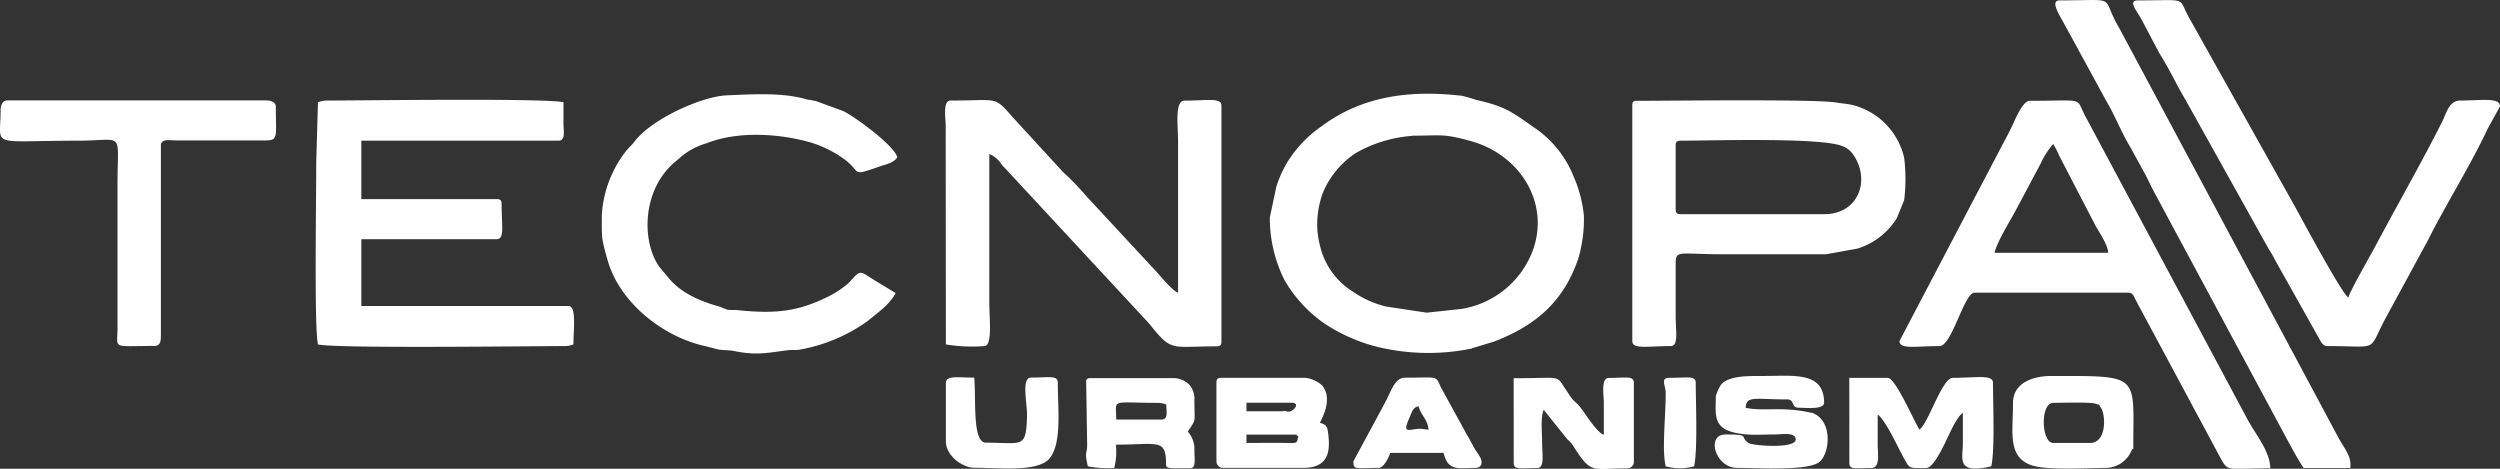 <svg xmlns="http://www.w3.org/2000/svg" viewBox="0 0 378.67 71">
  <rect x="0" y="0" width="378.67" height="71" fill="#333333" stroke="none"/>
  <defs>
    <style>
      .cls-1{fill:#fff;fill-rule:evenodd}
    </style>
  </defs>
  <g id="Camada_2" data-name="Camada 2">
    <g id="Layer_1" data-name="Layer 1">
      <path d="M311 21.81c.18.33.38.66.55 1s.32.71.47 1L317.31 34c.62 1.19 2 3.09 2 4.29h-17.2c.4-1.69 2.17-4.51 3.11-6.24l3.87-7.27a12 12 0 0 1 1.91-2.97Zm-23.29 29.85c0 1.3 2.5.76 6.07.76 1.89 0 3.7-8.09 5.31-8.09h23.28c.62 0 .75.36 1.07 1a1.3 1.3 0 0 1 .08.17l.09.17 12.81 23.86c1.1 2 1.09 1.41 7.45 1.41 0-2.66-2.44-5.4-3.63-7.76l-24.07-45c-2.11-3.6.38-2.91-8.73-2.91-1.13 0-2.31 3.11-2.78 4.05s-.76 1.52-1.21 2.33ZM48.16 15.49l-.26 9.1c0 6.3-.31 25.16.26 27.58 2.74.64 32.12.25 37.43.25a3.72 3.72 0 0 0 1.27-.25c0-2.42.49-5.82-.76-5.82H54.73V36.23h20.49c1.25 0 .76-2 .76-5.31 0-.58-.17-.76-.76-.76H54.73v-8.85h29.85c1.1 0 .78-1.36.77-2.53s0-2.2 0-3.29c-2.79-.65-30.7-.26-35.92-.26a4 4 0 0 0-1.27.26Zm165.69 5.06c4.54 0 4.65-.33 8.62.73 7.7 2 12.13 9.24 9.85 16.22a13.88 13.88 0 0 1-10.95 9.29l-5.25.57-6.12-.92a14.83 14.83 0 0 1-5.07-2.26 11.15 11.15 0 0 1-4.7-5.93 15.82 15.82 0 0 1-.67-3.14 13.83 13.83 0 0 1 .85-6 13.44 13.44 0 0 1 4.95-5.93 20.25 20.25 0 0 1 8.53-2.6Zm-21.51 12.39a21 21 0 0 0 2.2 9.45 20.44 20.44 0 0 0 6.2 6.7 26.73 26.73 0 0 0 7.11 3.25 32.68 32.68 0 0 0 14.56.55c1-.15 0 0 1-.27l2.91-.89c6.33-2.44 10.52-6.06 12.74-12.56a21.21 21.21 0 0 0 .85-6.48 19.24 19.24 0 0 0-1.58-6 16 16 0 0 0-6-7.4c-3.46-2.43-4.33-3.16-8.74-4.16a21.15 21.15 0 0 0-2.16-.62c-7.67-.88-15-.08-21.33 4.67a18.39 18.39 0 0 0-5.16 5.47 17.72 17.72 0 0 0-1.63 3.68Zm-49.07 19.23a24.31 24.31 0 0 0 5.82.25c1.27 0 .76-4.18.76-6.58V23.33a4 4 0 0 1 1.9 1.64c.12.14.36.38.37.39L174.05 49c3.52 4.38 3.16 3.46 10.2 3.46.58 0 .76-.18.76-.76V16c0-1.26-2.16-.76-5.57-.76-1.55 0-1 3.67-1 6.33v22.76c-.79-.22-2.57-2.4-3.58-3.51l-.37-.39-10-10.78a40.58 40.58 0 0 0-3.48-3.6l-7.63-8.31c-2.87-3.26-2.1-2.51-9.38-2.51-1.24 0-.76 2.62-.76 3.8Zm133.06-19.73h-21.76c-.58 0-.76-.18-.76-.76v-9.62c0-.58.18-.75.76-.75 4.31 0 21.33-.53 24.47.82a3.43 3.43 0 0 1 1.8 1.49c2.47 3.83.57 8.82-4.51 8.82ZM247.24 16v35.66c0 1.29 2.32.76 5.82.76 1.22 0 .75-2.23.75-4.55V40c0-2.2.46-1.49 6.85-1.49h15.95l4.71-.85a10.72 10.72 0 0 0 6-4.64l1.1-2.7a26.5 26.5 0 0 0 0-6.43 10.72 10.72 0 0 0-7.88-8c-.84-.18-1.65-.23-2.42-.36-3.08-.54-25.24-.26-30.1-.26-.61-.04-.78.14-.78.73Zm105.23 36.42c8.15 0 6.06 1 8.89-4.26l6.41-11.8c2.43-4.9 6.62-11.64 9-16.8l1.88-3.41c.18-1.46-3-.92-6-.92-1.7 0-2.1 1.92-2.7 3.12-2.79 5.59-7 13-10.16 18.94-.77 1.44-3.8 6.7-4.09 7.79-1-.63-7.1-12-8.13-13.87l-16-28.54c-1.78-3.18.1-2.61-7.76-2.61-1.62 0 0 1.77.59 2.94l2.64 5c1.71 2.73 2.35 4.32 4 7.13l12.59 22.57a19.91 19.91 0 0 1 1 1.74L351.12 51c.34.58.65 1.42 1.35 1.42ZM91.16 32.44c0 3.7-.12 3.46.88 7 1.88 6.55 8.55 11.65 14.84 13l2 .51c.94.13 1.55.06 2.31.22 3.39.69 5.1.27 8.09-.12.63-.08 1.11 0 1.7-.07a25.1 25.1 0 0 0 10.52-4.41c1.55-1.31 3.2-2.38 4.16-4.18l-2.52-1.53c-2.83-1.63-2.58-2.26-4.22-.41l-.11.14-.13.13-.39.37c-.32.26-.41.32-.72.54a14.34 14.34 0 0 1-1.56 1c-4.92 2.57-8.38 2.94-14.17 2.36-.57-.06-1.16 0-1.69-.08l-1.15-.46c-2.68-.75-5.5-1.88-7.43-4l-1.73-2.07c-2.69-3.87-2.59-11.66 2.41-15.86l.41-.34.54-.47a10.45 10.45 0 0 1 3.8-2l.36-.14c4.7-1.74 10.88-1.32 15.57.05a17.34 17.34 0 0 1 4.59 2.24c3.26 2.2 1 3 5.74 1.35 1.2-.4 2.07-.53 2.65-1.39-.47-1.78-6.31-6.08-8.19-7l-4.07-1.49c-.68-.18-1.14-.18-1.68-.34-3.61-1-8-.71-11.86-.55s-11.42 3.59-14 7c-.47.61-.75.79-1.2 1.33a17.44 17.44 0 0 0-3.75 9.67Zm257.77 38.45H356c.13-1.6-.36-2.18-1.69-4.38L321 4.25c-3-5.06.22-4.19-9-4.19-1.61 0 0 2.27 1.05 4.26l6 11c1.21 2 2.47 5.13 3.55 6.83l2.4 4.38 1.09 2.2 20.34 37.84c.8 1.43 1.57 2.96 2.5 4.32ZM.09 16.75c0 5.71-1.91 4.56 11.64 4.56 7.25 0 6.07-1.68 6.07 6.57v22c-.05 3.05-.83 2.52 5.57 2.52 1.05 0 1-.91 1-2V21.83c.31-.84 1.24-.57 2.48-.55h12.67c2.76 0 2.26 0 2.26-5.07 0-.78-.74-1-1.52-1H1.11c-.78.02-1.02.79-1.02 1.54Z" class="cls-1"/>
      <path d="M280.12 70.13c0 1.08 1 .76 3.29.76 1.43 0 1-2.15 1-3.54v-4.56c1.25.92 3.07 5 3.9 6.48 1 1.78.7 1.62 3.44 1.62 1.18 0 2.78-3.65 3.49-5.11.45-.94 1.26-2.7 2.07-3.24v4.55c0 2.37-1.09 4.8 4.3 3.54.57-2.41.26-9.7.26-12.64 0-1.31-2.5-.76-6.07-.76-1.65 0-3.67 6.82-5.06 7.84-.79-1.18-3.63-7.84-4.81-7.84h-5.82Zm-91.32-3.04v-1.26h7.09c1 0 .09-.08.76.25-.3 1.29.08 1-3.29 1Zm5.57-4.8h-5.57V61h6.83c.92 0 .78.61.31 1-.7.62-1 .23-1.57.23ZM184.25 58v11.87a1 1 0 0 0 1 1h12.15c3.82 0 4.06-2.52 3.82-4.82-.14-1.27-.17-1.72-1.29-2 0-.18 2.14-3.48.34-5.66a4.63 4.63 0 0 0-2.61-1.17H185c-.57.01-.75.18-.75.78Zm75.64 2c0 3.15-.67 5.4 4.81 5.81 1.22.09 2.79 0 4 0s3.29-.41 3.29.76c0 1.45-6.51.94-7.12.54-1.49-1 .39-1.3-3.51-1.3-3 0-1.55 5.06 1.77 5.06 2.92 0 10.46.48 12.34-.82 1.5-1 2.16-5.35-.15-7.07l-.14-.11-.5-.26c-1-.35.87.19-.4-.1-4.4-1-7.25-.14-9.88-.75.15-1.86 1.3-1.26 6.32-1.26 1.16 0 .51 1.26 1.77 1.26 1.09 0 3.8.31 3.8-.76 0-4.78-4.62-4.05-9.36-4.05-2 0-5.12-.09-6.26 1.33a6.87 6.87 0 0 0-.78 1.72Zm56.66 7.09H311c-1.82 0-2-6.07 0-6.07 1.19 0 5.56-.16 6.44.14 1.09.36.26-.12.74.53.78 1 1 5.4-1.61 5.4ZM304.91 61c0 4.36-.88 8.15 2.71 9.44 2.41.86 8.59.43 11.46.43a4.29 4.29 0 0 0 3.76-2.57c.35-.79.29.37.29-.72 0-11 1.17-10.63-12.65-10.63-2.83.05-5.57 1.21-5.57 4.05Zm-75.63 9.13c0 1.1 1.07.76 3.54.76 1.19 0 .76-2 .76-4 0-1.5-.26-3.74.25-4.81l3.6 4.49a4.55 4.55 0 0 1 .94 1.09c2.7 4.25 2.74 3.28 8.11 3.28a1 1 0 0 0 1-1V58c0-1.13-1.18-.76-3.79-.76-1.24 0-.76 2.61-.76 3.79v4.81c-1.11-.3-2.95-3.49-3.74-4.36-.36-.42-.64-.6-1-1a14.26 14.26 0 0 1-.83-1.19c-1.85-2.64-.36-2-8.09-2Zm-53.38-6.58h-6.83c0-3.23-1-2.53 6.33-2.53a3.71 3.71 0 0 1 1.26.25c0 1.13.34 2.28-.76 2.28Zm-11.38-5.82.15 9.65c0 1.44-.44.91.1 3.25a16.2 16.2 0 0 0 4 .26 10 10 0 0 0 .25-3.54c5.53 0 7.15-.73 7.52 1.58.35 2.15-.94 2 3.61 2 1.08 0 .76-1 .76-3.29a4.18 4.18 0 0 0-1-2.28c1.35-2 1-1.23 1-4.8a3.22 3.22 0 0 0-.76-2.28 3.35 3.35 0 0 0-2.27-1h-12.6c-.42-.05-.76.1-.76.45Zm50.34 3.8c.36 1.35 1.39 2 1.52 3.54-.34 0-1-.11-1.09-.12-1.68-.06-3 1-1.86-1.54.46-1 .48-1.63 1.43-1.88ZM205 69.87c0 1.35.29 1 3.8 1 .81 0 1.59-1.62 1.77-2.28h8.09c.67 2.85 2.21 2.28 4.81 2.28 1 0 1.09-.85.78-1.5-.22-.48-.72-1.06-1.08-1.75s-.62-1.18-1-1.8l-3.94-7.19c-.8-1.82-.35-1.42-5.41-1.42-1.63 0-2.08 2.1-3.3 4.28ZM143.27 58v8.85c0 2.24 2.59 4 4.3 4 3.64 0 9.49.68 11.33-1.33 2-2.24 1.32-7.74 1.32-11.57 0-1.15-1.3-.76-4.05-.76-1.52 0-.56 4-.61 5.78-.13 5.06-.65 4.08-6.22 4.08-2.08 0-1.48-6.33-1.77-9.86-2.25.04-4.3-.41-4.3.81Zm109.03 1.5c0 3.79-.6 8.55 0 11.13a8 8 0 0 0 4.3 0c.56-2.41.25-9.7.25-12.64 0-1.15-1.3-.76-4.05-.76-1.33 0-.5 1.23-.5 2.27Z" class="cls-1"/>
    </g>
  </g>
</svg>
